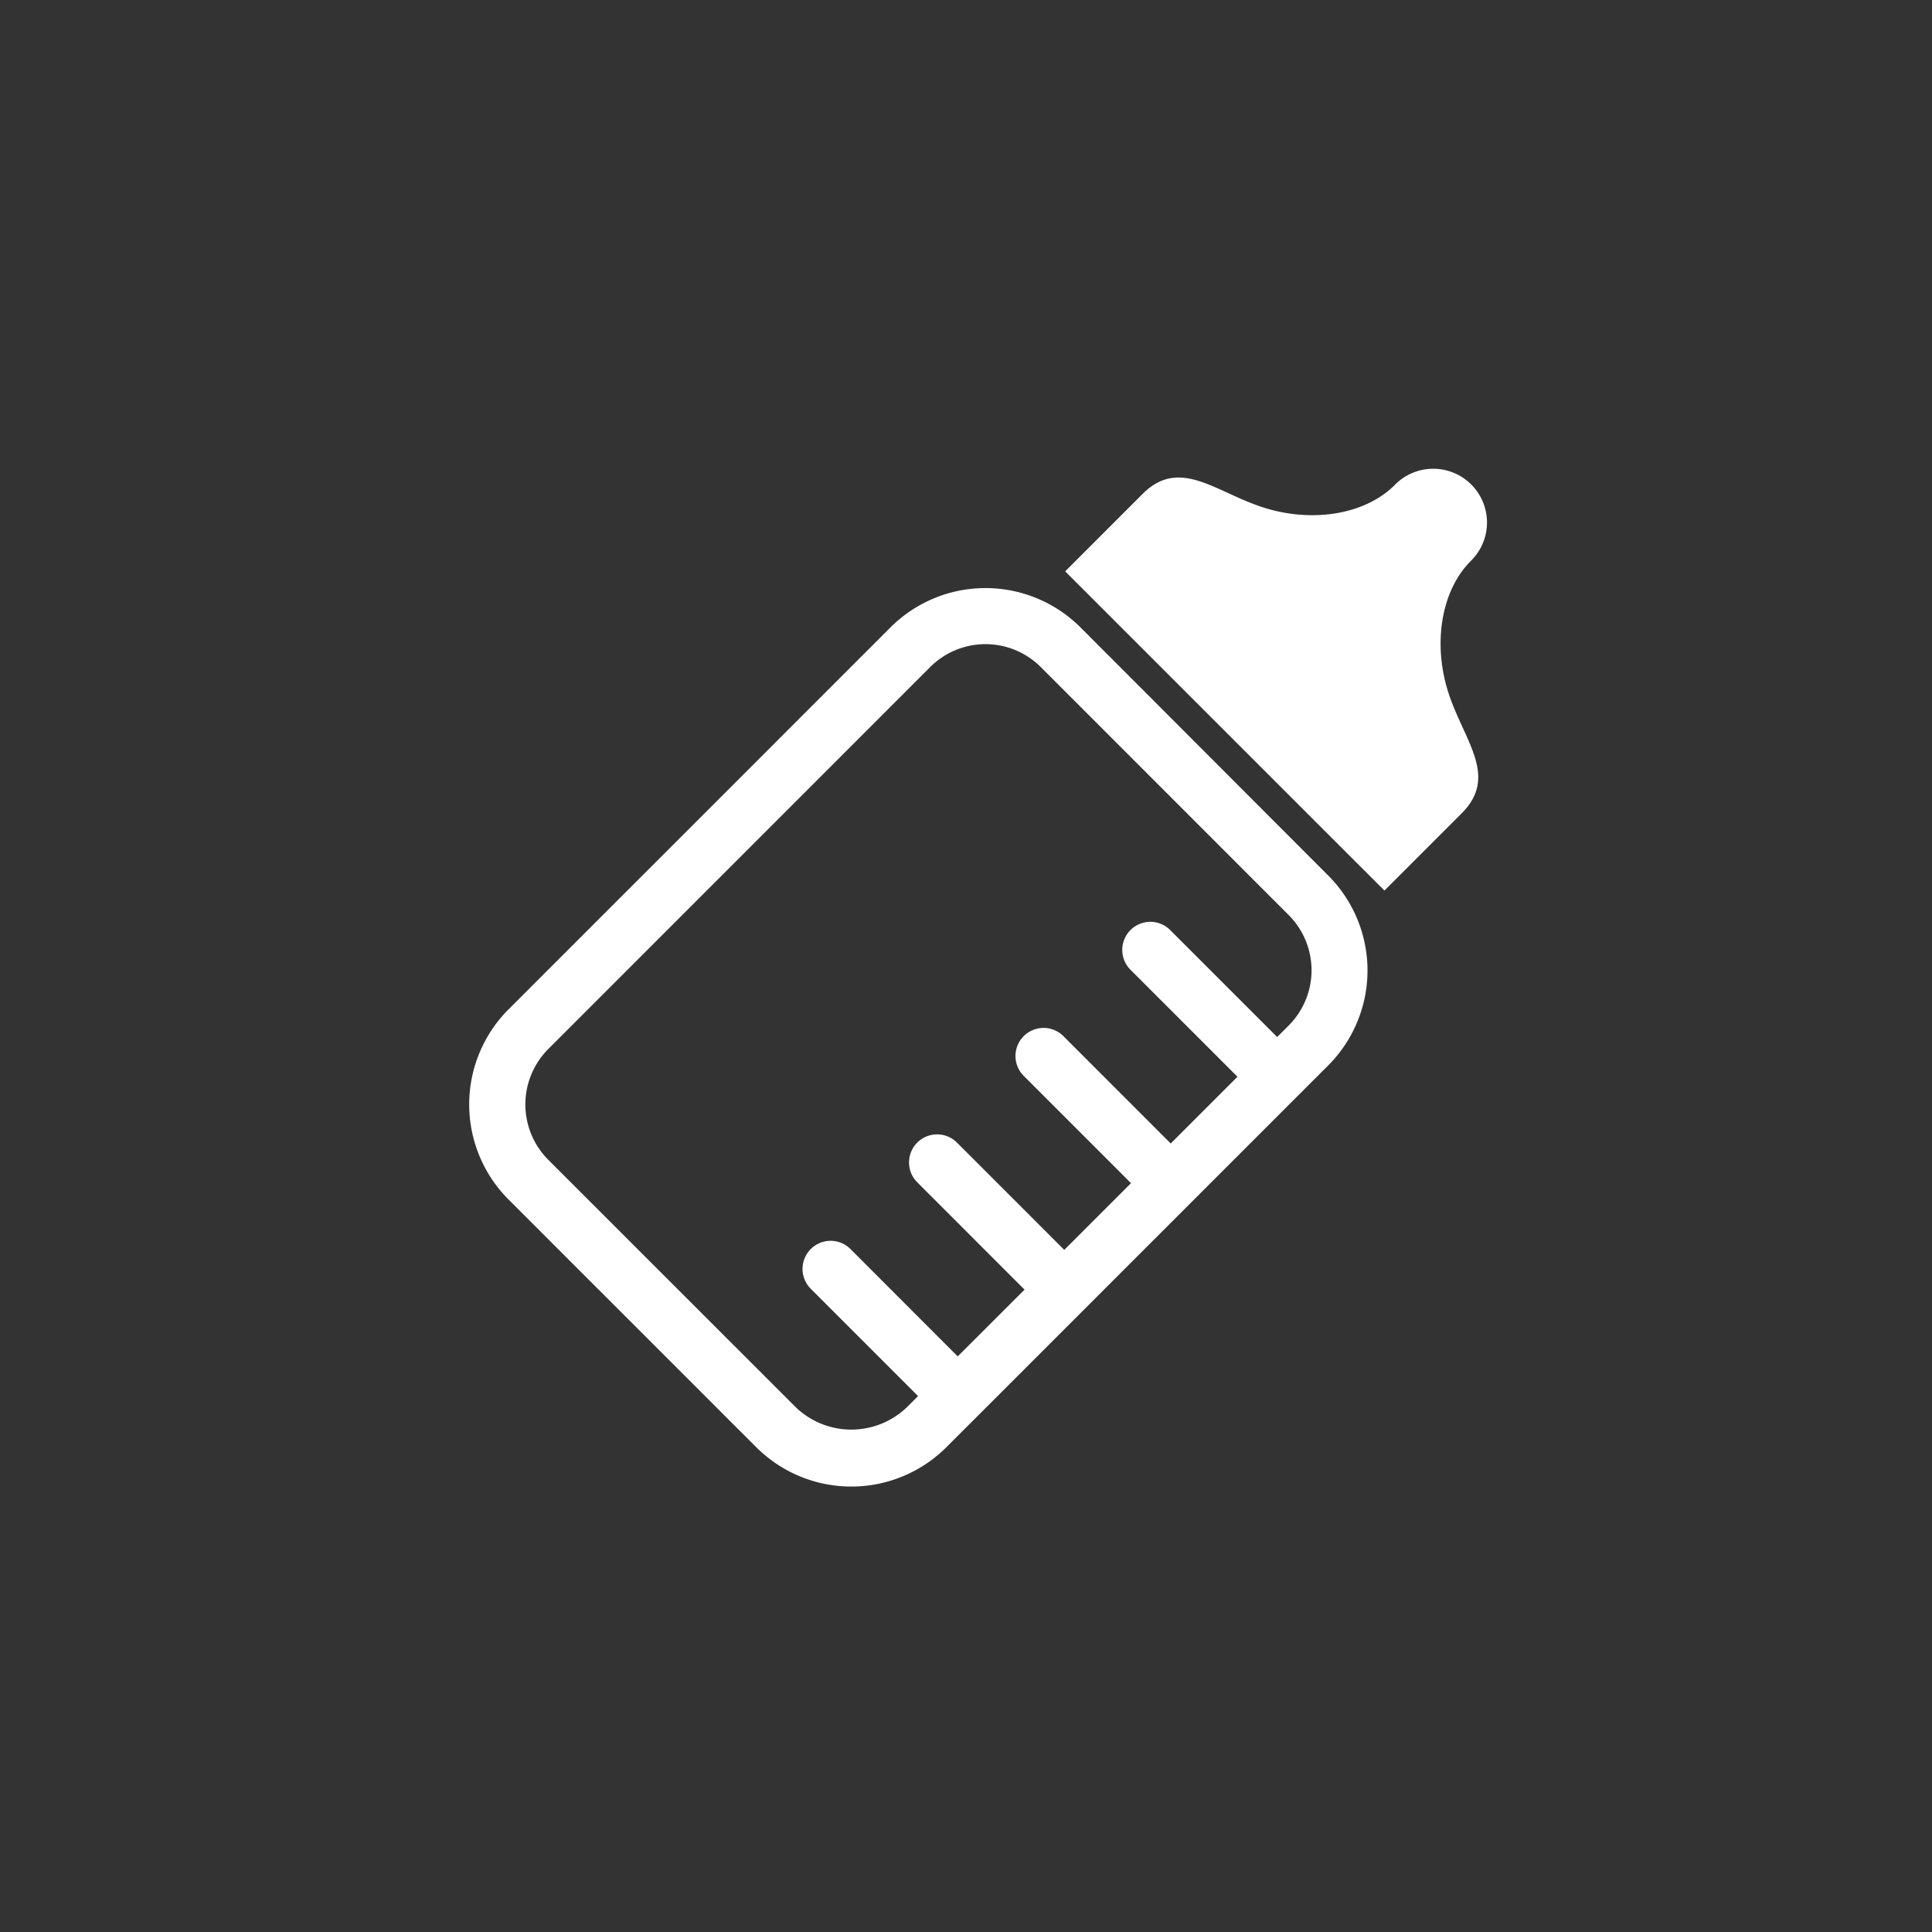 <svg xmlns="http://www.w3.org/2000/svg" width="140" height="140" viewBox="0 0 140 140"><rect x="0" y="0" width="140" height="140" fill="#333333" stroke="none"/><g transform="translate(3431 -4340)"><rect width="140" height="140" transform="translate(-3431 4340)" fill="#ef8166" opacity="0"/><g transform="translate(-3397 4374)"><path d="M44.29,361.347a9.74,9.74,0,0,0-13.757,0L2.84,389.042a9.749,9.749,0,0,0,0,13.757l17.971,17.971a9.749,9.749,0,0,0,13.757,0L36.84,418.5l0,0,0,0,7.709-7.709,0,0,0,0,7.711-7.711h0l7.714-7.714h0l2.275-2.275a9.738,9.738,0,0,0,0-13.758ZM59.385,390.2l-.836.836-7.777-7.777a2.035,2.035,0,0,0-2.877,2.878l7.776,7.777-4.836,4.836-7.775-7.778a2.035,2.035,0,0,0-2.878,2.878l7.775,7.776-4.836,4.836-7.775-7.776a2.035,2.035,0,0,0-2.878,2.878l7.775,7.776L35.4,414.178,27.629,406.4a2.035,2.035,0,1,0-2.878,2.878l7.775,7.776-.836.835a5.815,5.815,0,0,1-8,0L5.717,399.92a5.682,5.682,0,0,1,0-8l27.694-27.7a5.666,5.666,0,0,1,8,0L59.385,382.2a5.663,5.663,0,0,1,0,8" transform="translate(0 -349.889)" fill="#fff"/><path d="M69.133,357.915a3.895,3.895,0,1,0-5.509-5.507c-2.152,2.153-5.957,2.753-9.463,1.652s-6.109-3.705-8.814-1l-5.607,5.609,11.567,11.567L62.873,381.8s2.905-2.9,5.609-5.609.1-5.307-1-8.812-.5-7.311,1.652-9.464" transform="translate(3.448 -351.267)" fill="#fff"/></g></g></svg>